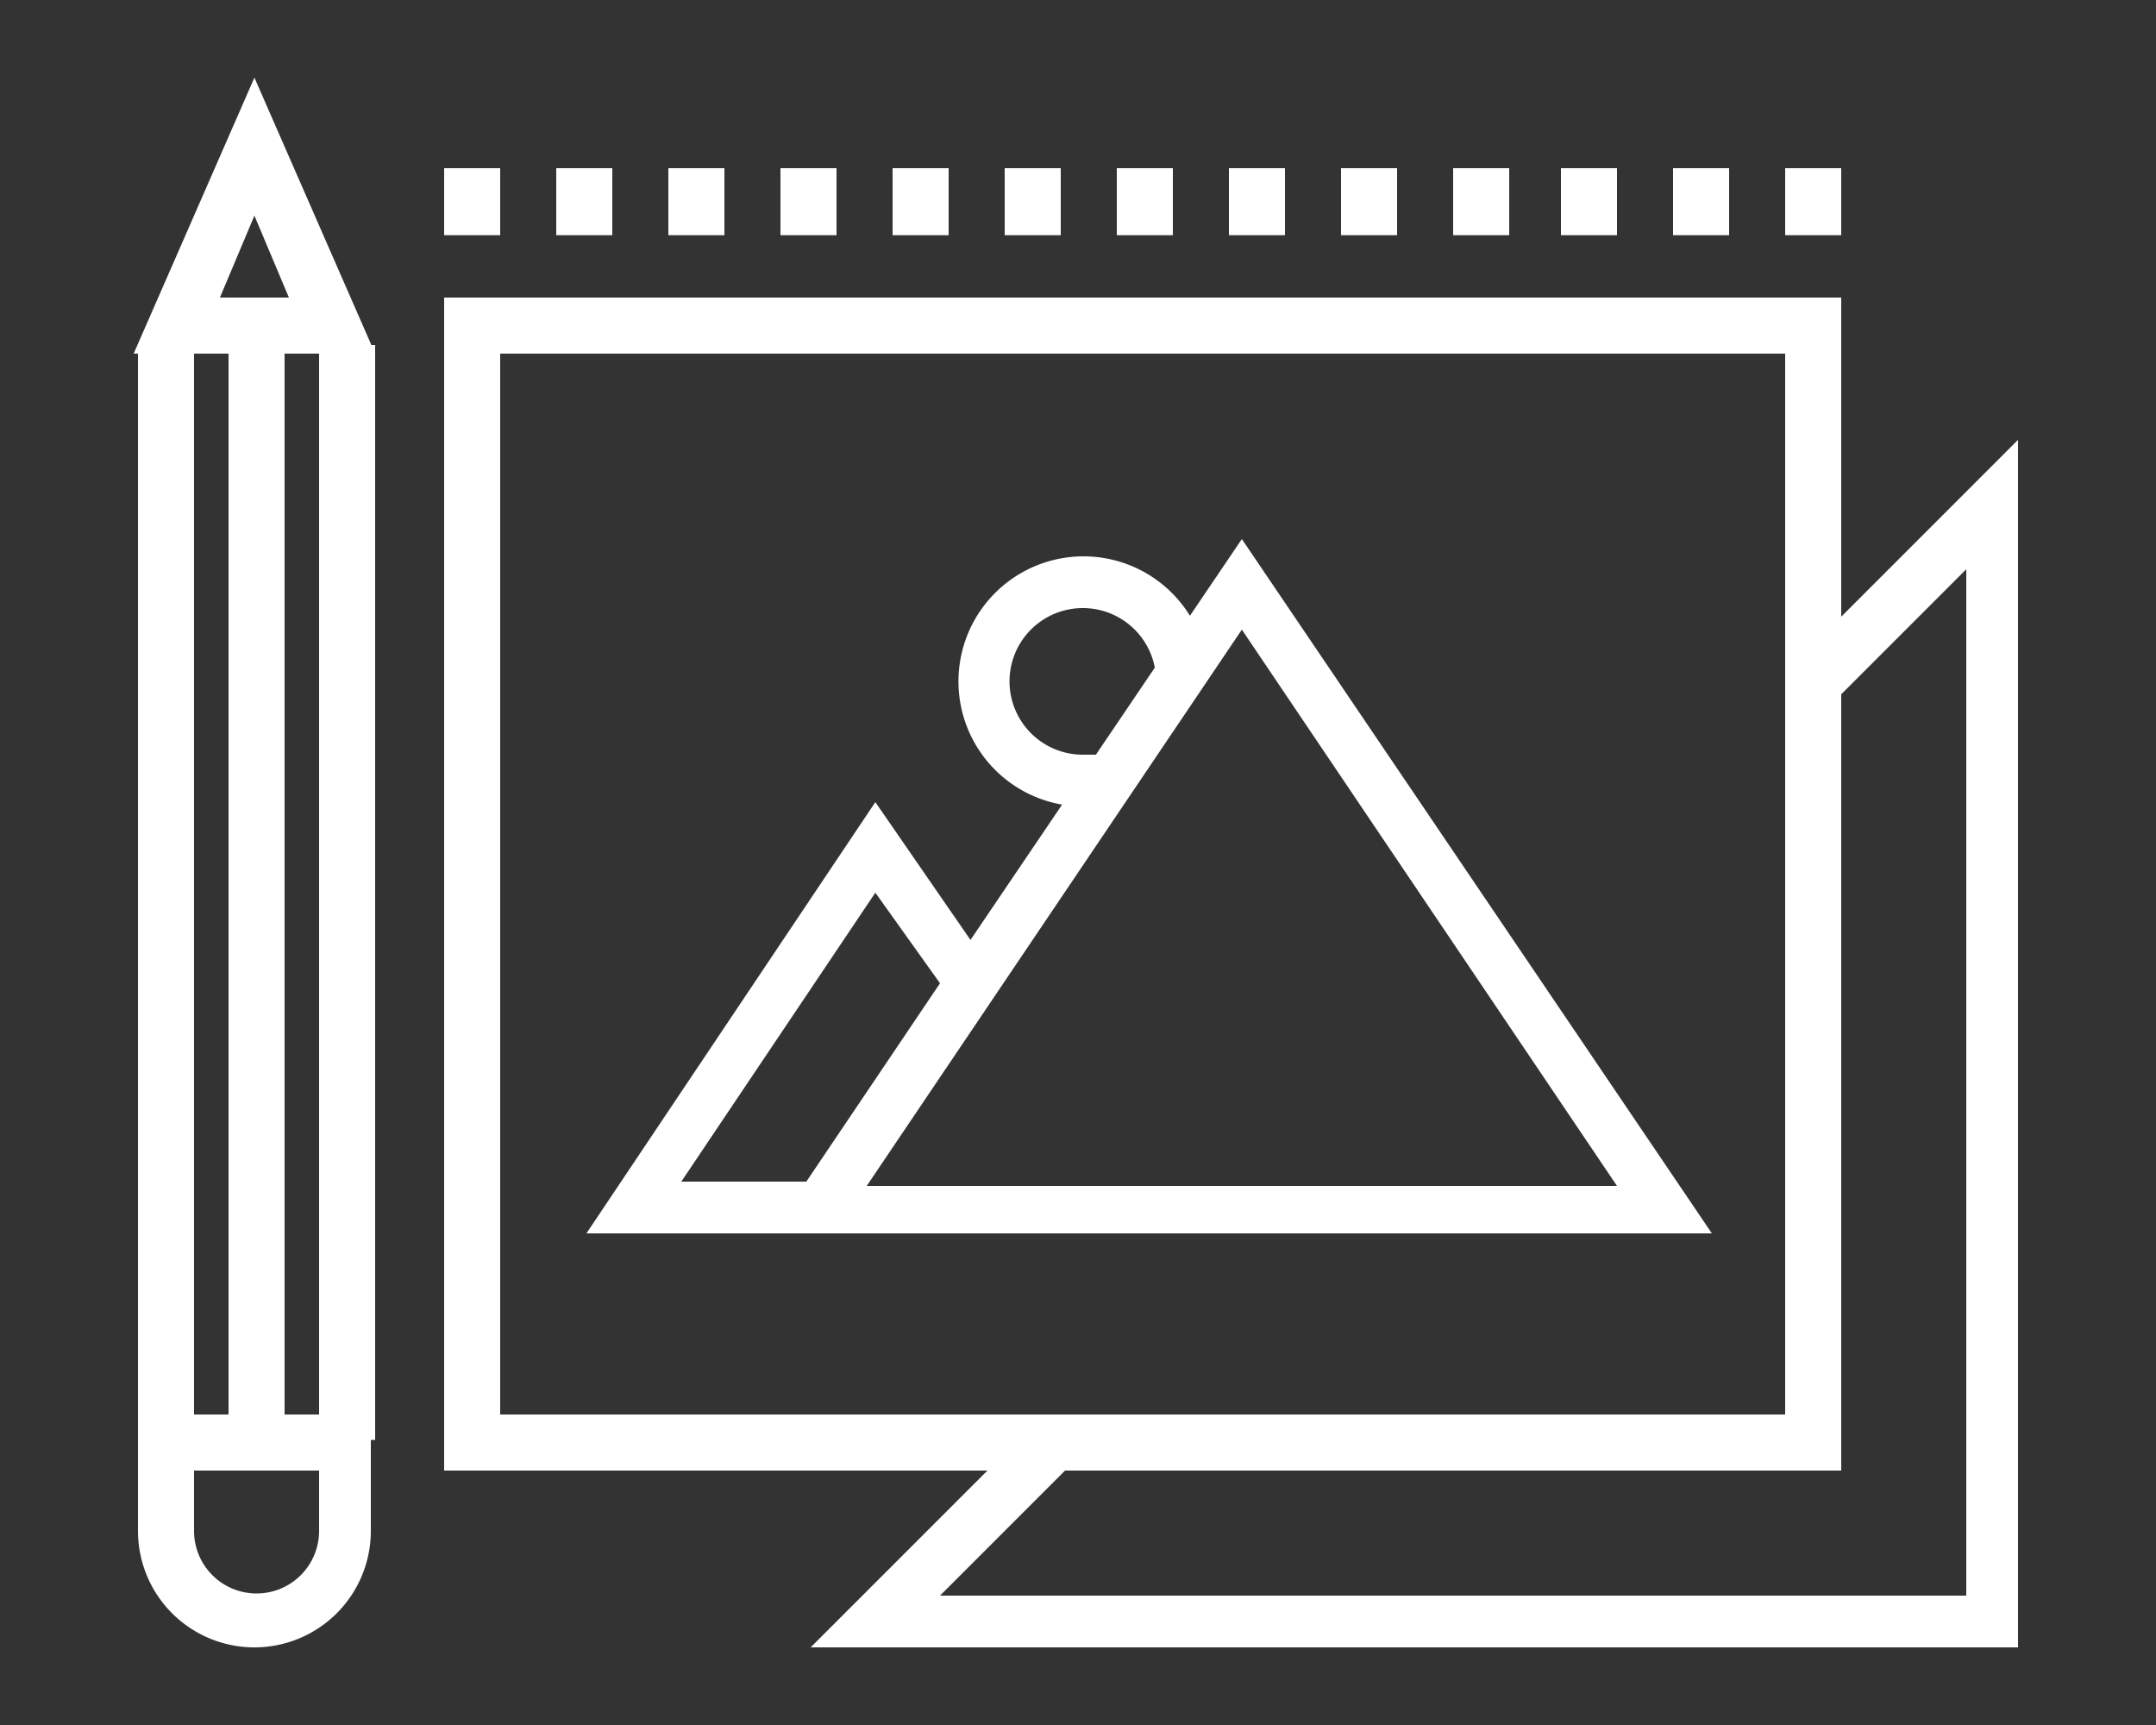 <svg xmlns="http://www.w3.org/2000/svg" viewBox="0 0 500 400"><rect x="0" y="0" width="500" height="400" fill="#333333" stroke="none"/><defs><style>.a{fill:#fff;}</style></defs><title>ANG_Icons</title><rect class="a" x="32" y="80" width="13" height="253.9"/><rect class="a" x="53" y="80" width="13" height="253.9"/><rect class="a" x="74" y="80" width="13" height="253.9"/><path class="a" d="M59,382a27,27,0,0,1-27-27V328H86v27A27,27,0,0,1,59,382ZM45,341v14a14,14,0,1,0,29,0V341H45Z"/><path class="a" d="M87,82H31L59,18ZM51,69H67L59,50Z"/><path class="a" d="M469,382H188l54-54H414V156l54-54V382ZM218,370H456V132l-29,29V341H247Z"/><path class="a" d="M427,341H103V69H427V341ZM116,328H414V82H116V328Z"/><rect class="a" x="414" y="39" width="13" height="15.54"/><rect class="a" x="388" y="39" width="13" height="15.54"/><rect class="a" x="362" y="39" width="13" height="15.54"/><rect class="a" x="337" y="39" width="13" height="15.54"/><rect class="a" x="311" y="39" width="13" height="15.54"/><rect class="a" x="285" y="39" width="13" height="15.54"/><rect class="a" x="259" y="39" width="13" height="15.54"/><rect class="a" x="233" y="39" width="13" height="15.54"/><rect class="a" x="207" y="39" width="13" height="15.54"/><rect class="a" x="181" y="39" width="13" height="15.54"/><rect class="a" x="155" y="39" width="13" height="15.54"/><rect class="a" x="129" y="39" width="13" height="15.54"/><rect class="a" x="103" y="39" width="13" height="15.54"/><path class="a" d="M252,187a29,29,0,1,1,28-33l-12,2a17,17,0,1,0-17,19h4l3,11h-7Z"/><path class="a" d="M193,286H136l67-100,29,42Zm-35-12h29l31-46-15-21Z"/><path class="a" d="M397,286H179L288,125ZM201,275H375L288,146Z"/></svg>